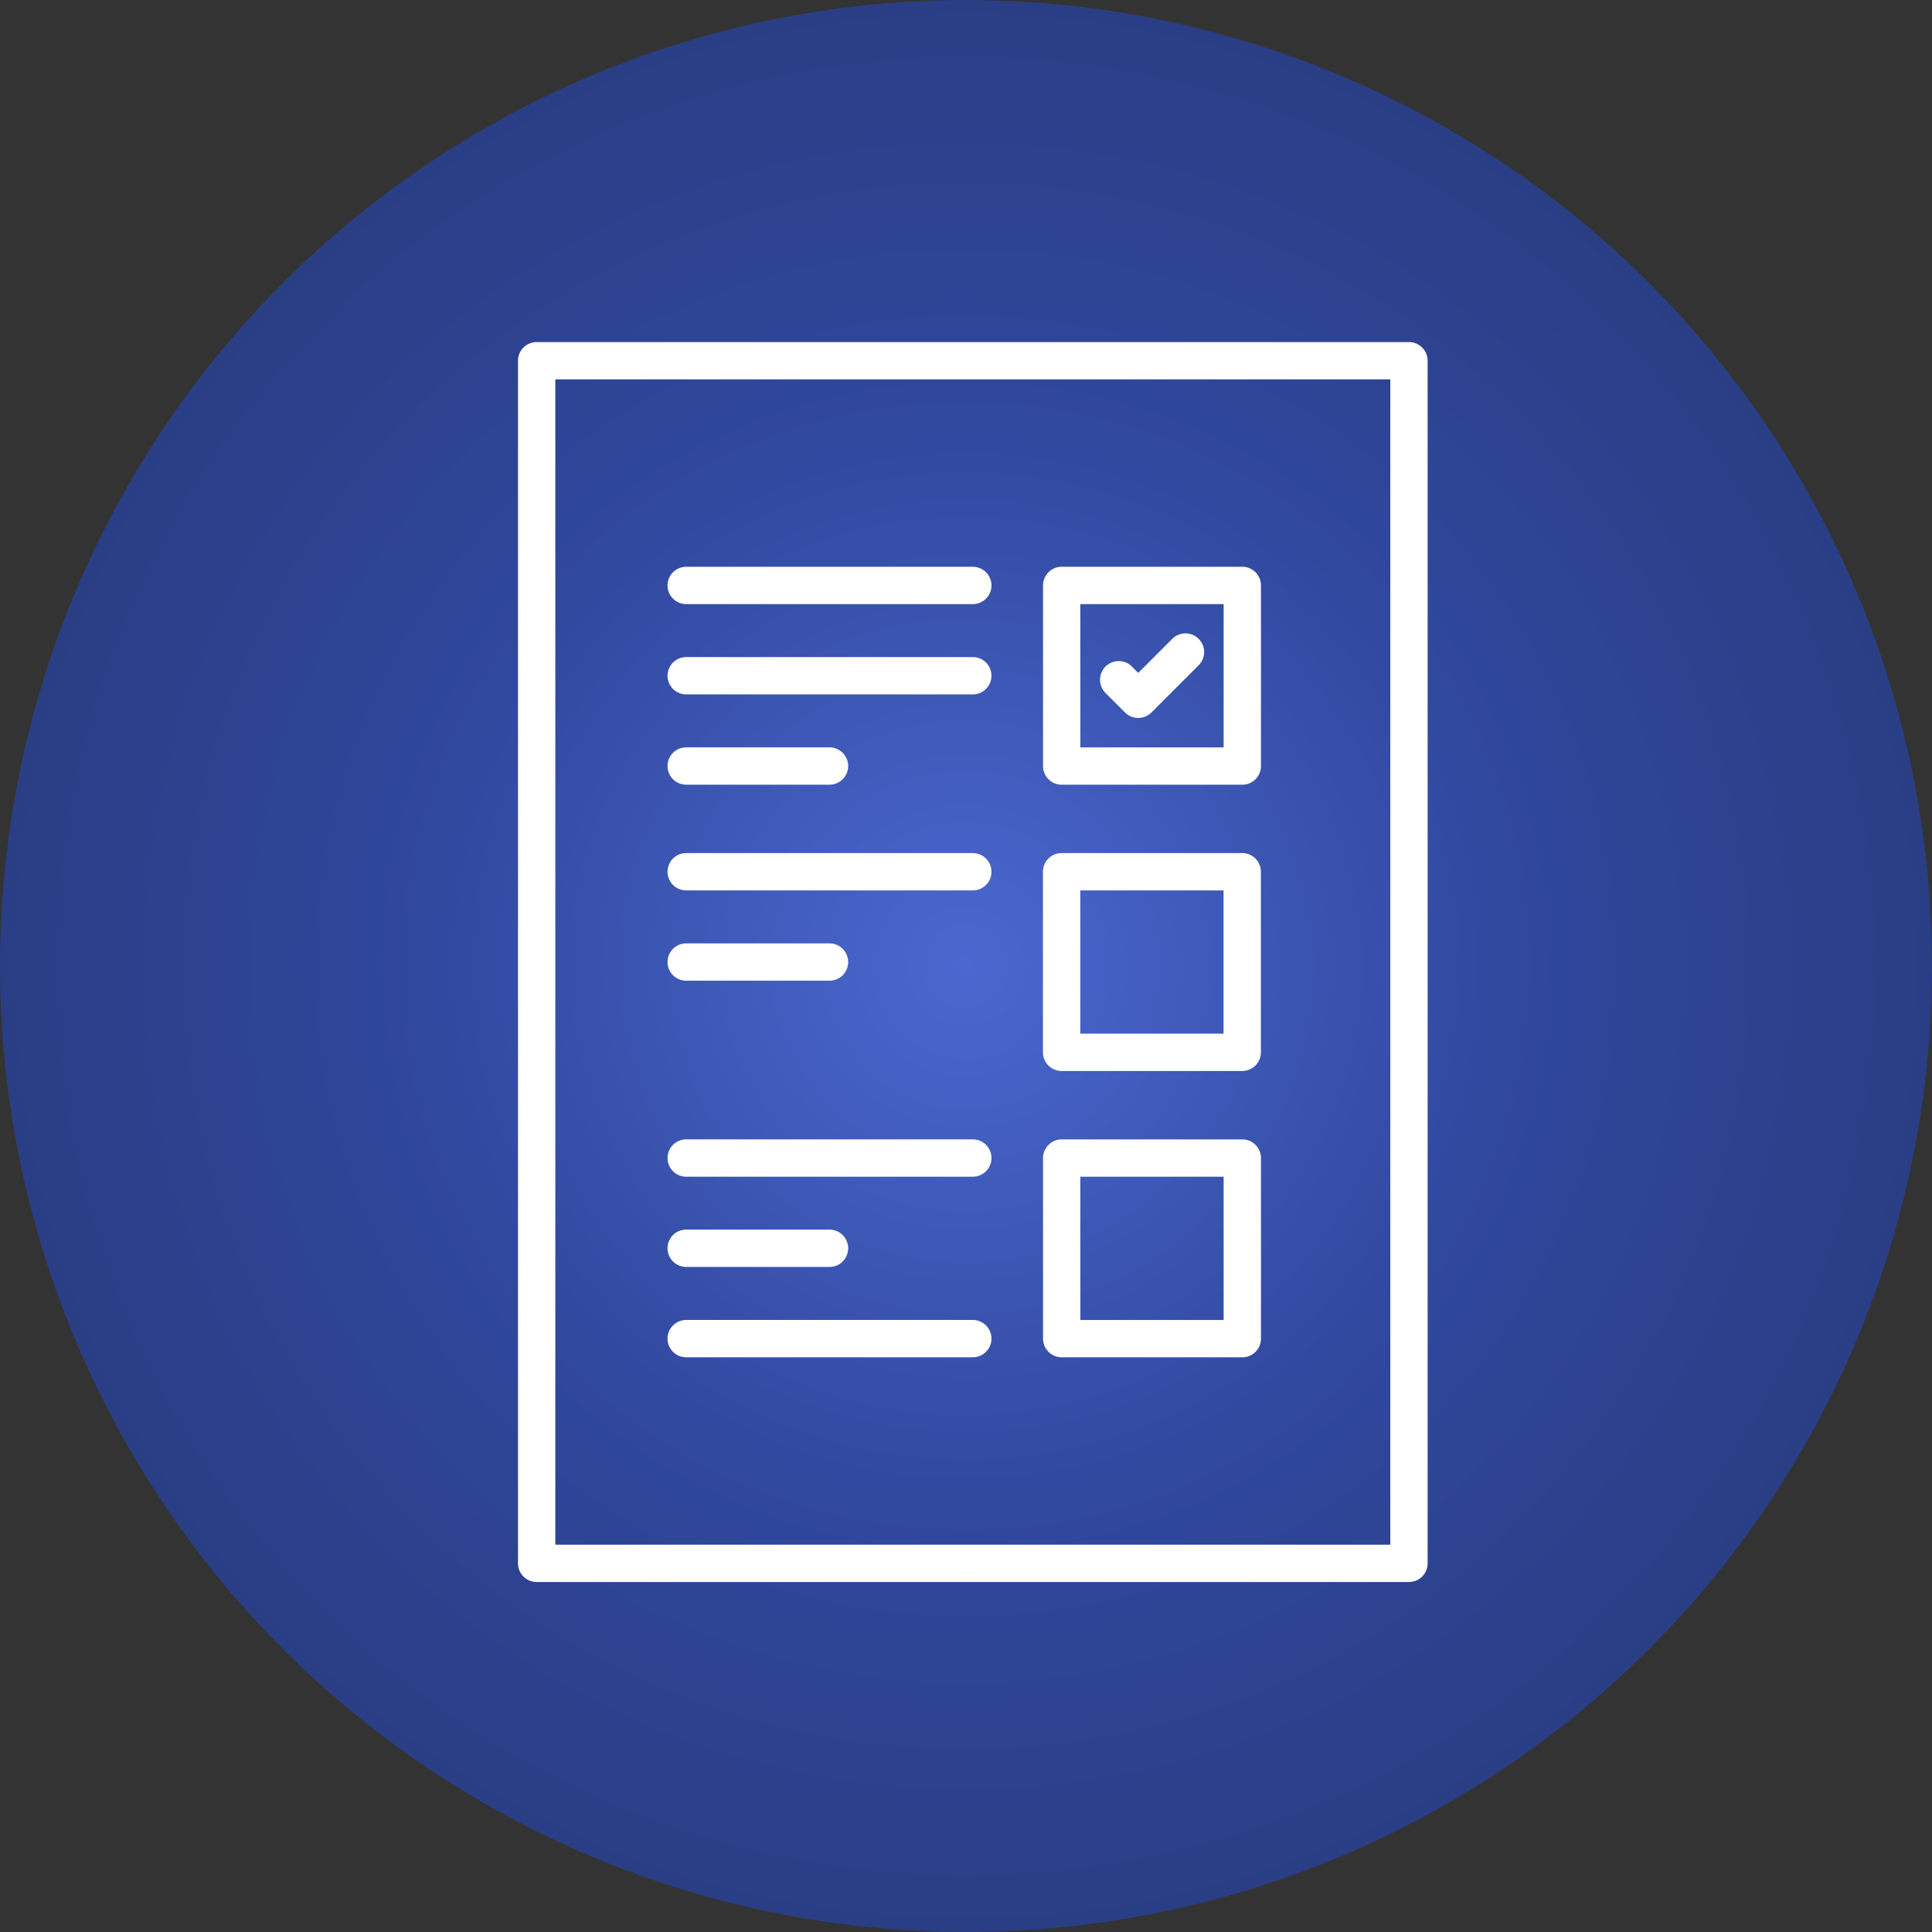 <svg xmlns="http://www.w3.org/2000/svg" xmlns:xlink="http://www.w3.org/1999/xlink" width="138" height="138" viewBox="0 0 138 138">
  <rect x="0" y="0" width="138" height="138" fill="#333333" stroke="none"/>
  <defs>
    <radialGradient id="radial-gradient" cx="0.5" cy="0.5" r="0.5" gradientUnits="objectBoundingBox">
      <stop offset="0" stop-color="#4b68d0"/>
      <stop offset="0.557" stop-color="#30489e"/>
      <stop offset="1" stop-color="#2a3e84"/>
    </radialGradient>
    <clipPath id="clip-path">
      <rect id="Rectangle_929" data-name="Rectangle 929" width="64.973" height="88.566" fill="#fff"/>
    </clipPath>
  </defs>
  <g id="enrollment-form-icon" transform="translate(-380.578 -1063.578)">
    <g id="Circle_BKG" data-name="Circle BKG" transform="translate(380.578 1063.578)">
      <circle id="Ellipse_28" data-name="Ellipse 28" cx="69" cy="69" r="69" fill="url(#radial-gradient)"/>
    </g>
    <g id="Group_2511" data-name="Group 2511" transform="translate(417.578 1088.012)" clip-path="url(#clip-path)">
      <path id="Path_1045" data-name="Path 1045" d="M63.64,88.566H1.333A1.333,1.333,0,0,1,0,87.233V1.333A1.333,1.333,0,0,1,1.333,0H63.64a1.333,1.333,0,0,1,1.333,1.333v85.9a1.333,1.333,0,0,1-1.333,1.333M2.666,85.9H62.307V2.666H2.666Z" fill="#fff"/>
      <path id="Path_1046" data-name="Path 1046" d="M140.827,69.753h-12.9A1.333,1.333,0,0,1,126.6,68.42v-12.9a1.333,1.333,0,0,1,1.333-1.333h12.9a1.333,1.333,0,0,1,1.333,1.333v12.9a1.333,1.333,0,0,1-1.333,1.333m-11.566-2.666h10.233V56.854H129.261Z" transform="translate(-89.097 -38.137)" fill="#fff"/>
      <path id="Path_1047" data-name="Path 1047" d="M140.827,138.791h-12.9a1.333,1.333,0,0,1-1.333-1.333v-12.9a1.333,1.333,0,0,1,1.333-1.333h12.9a1.333,1.333,0,0,1,1.333,1.333v12.9a1.333,1.333,0,0,1-1.333,1.333m-11.566-2.666h10.233V125.893H129.261Z" transform="translate(-89.097 -86.726)" fill="#fff"/>
      <path id="Path_1048" data-name="Path 1048" d="M140.827,207.83h-12.9A1.333,1.333,0,0,1,126.6,206.5V193.6a1.333,1.333,0,0,1,1.333-1.333h12.9a1.333,1.333,0,0,1,1.333,1.333v12.9a1.333,1.333,0,0,1-1.333,1.333m-11.566-2.666h10.233V194.931H129.261Z" transform="translate(-89.097 -135.315)" fill="#fff"/>
      <path id="Path_1049" data-name="Path 1049" d="M57.864,56.854H37.392a1.333,1.333,0,0,1,0-2.666H57.864a1.333,1.333,0,1,1,0,2.666" transform="translate(-25.378 -38.137)" fill="#fff"/>
      <path id="Path_1050" data-name="Path 1050" d="M57.864,78.627H37.392a1.333,1.333,0,0,1,0-2.666H57.864a1.333,1.333,0,0,1,0,2.666" transform="translate(-25.378 -53.461)" fill="#fff"/>
      <path id="Path_1051" data-name="Path 1051" d="M47.628,100.4H37.392a1.333,1.333,0,1,1,0-2.666H47.628a1.333,1.333,0,0,1,0,2.666" transform="translate(-25.378 -68.785)" fill="#fff"/>
      <path id="Path_1052" data-name="Path 1052" d="M57.864,125.893H37.392a1.333,1.333,0,0,1,0-2.666H57.864a1.333,1.333,0,0,1,0,2.666" transform="translate(-25.378 -86.726)" fill="#fff"/>
      <path id="Path_1053" data-name="Path 1053" d="M47.628,147.666H37.392a1.333,1.333,0,1,1,0-2.666H47.628a1.333,1.333,0,0,1,0,2.666" transform="translate(-25.378 -102.05)" fill="#fff"/>
      <path id="Path_1054" data-name="Path 1054" d="M57.864,194.931H37.392a1.333,1.333,0,1,1,0-2.666H57.864a1.333,1.333,0,1,1,0,2.666" transform="translate(-25.378 -135.315)" fill="#fff"/>
      <path id="Path_1055" data-name="Path 1055" d="M47.628,216.7H37.392a1.333,1.333,0,1,1,0-2.666H47.628a1.333,1.333,0,1,1,0,2.666" transform="translate(-25.378 -150.639)" fill="#fff"/>
      <path id="Path_1056" data-name="Path 1056" d="M57.864,238.479H37.392a1.333,1.333,0,1,1,0-2.666H57.864a1.333,1.333,0,1,1,0,2.666" transform="translate(-25.378 -165.964)" fill="#fff"/>
      <path id="Path_1057" data-name="Path 1057" d="M143.058,76.314a1.328,1.328,0,0,1-.943-.39l-1.407-1.407a1.333,1.333,0,0,1,1.885-1.885l.464.464,2.42-2.42a1.333,1.333,0,1,1,1.885,1.885L144,75.923a1.329,1.329,0,0,1-.943.39" transform="translate(-98.755 -49.466)" fill="#fff"/>
    </g>
  </g>
</svg>
